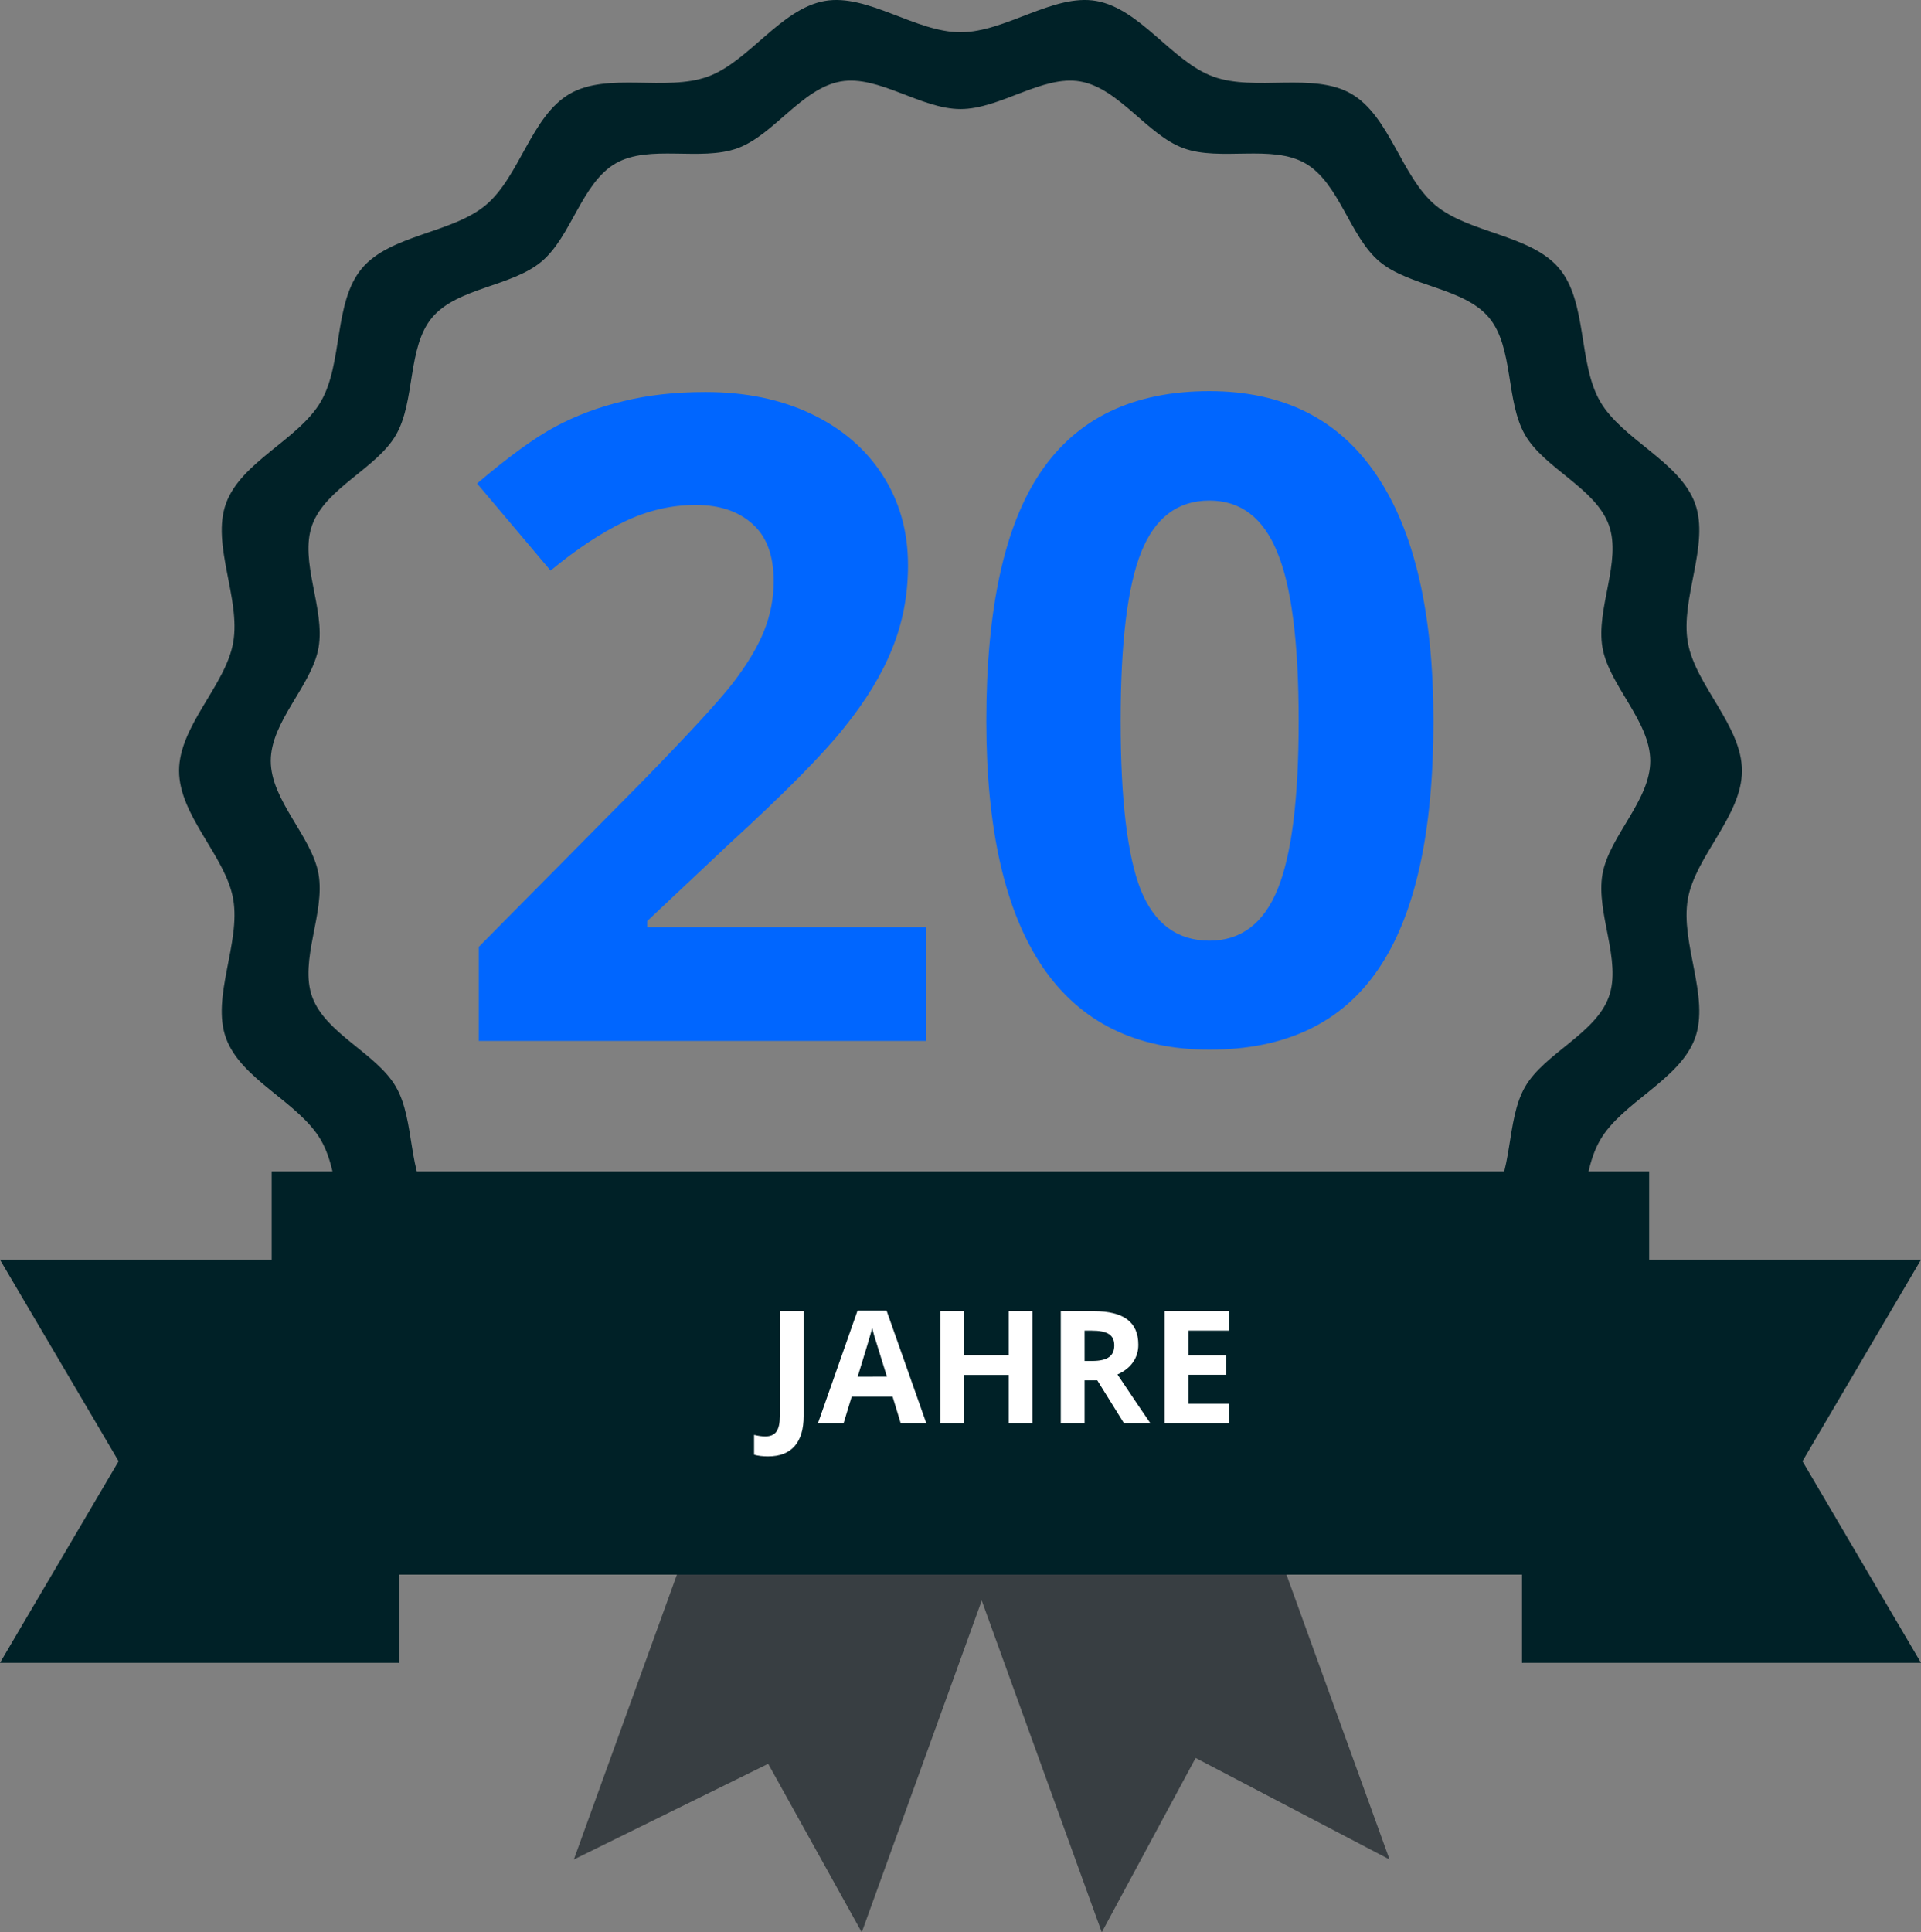 <?xml version="1.0" encoding="UTF-8"?>
<svg version="1.1" viewBox="0 0 147.99 148.84" xmlns="http://www.w3.org/2000/svg">
 <rect x="0" y="0" width="147.99" height="148.84" fill="#808080" stroke="none"/>
 <polygon transform="translate(43.4 94.134)" points="40.61 5.99 18.44 0.38 0.81 49.1 15.78 41.73 22.99 54.71" fill="#383e42"/>
 <polygon transform="translate(43.4 94.134)" points="23.85 5.99 46.02 0.38 63.65 49.1 48.71 41.28 41.48 54.71" fill="#383e42"/>
 <g fill="#002127">
  <path d="m130.03 69.254c0.578-3.303 4.169-6.415 4.169-9.883s-3.591-6.58-4.169-9.883c-0.595-3.396 1.707-7.545 0.553-10.712-1.174-3.224-5.614-4.92-7.31-7.851-1.712-2.959-0.972-7.649-3.158-10.251-2.192-2.61-6.942-2.691-9.551-4.883-2.602-2.186-3.502-6.852-6.46-8.564-2.931-1.696-7.42-0.154-10.644-1.328-3.168-1.153-5.611-5.23-9.007-5.825-3.303-0.578-6.986 2.409-10.455 2.409-3.468 0-7.152-2.987-10.455-2.409-3.396 0.595-5.839 4.671-9.007 5.825-3.224 1.174-7.713-0.368-10.644 1.328-2.959 1.712-3.858 6.378-6.46 8.564-2.61 2.192-7.359 2.273-9.551 4.883-2.186 2.602-1.446 7.293-3.158 10.251-1.696 2.931-6.136 4.627-7.31 7.851-1.153 3.168 1.148 7.316 0.553 10.713-0.578 3.303-4.169 6.415-4.169 9.883s3.591 6.58 4.169 9.883c0.595 3.396-1.707 7.545-0.553 10.712 1.174 3.224 5.614 4.92 7.31 7.851 1.712 2.959 0.972 7.649 3.158 10.251 2.192 2.61 6.942 2.691 9.551 4.883 2.602 2.186 3.502 6.852 6.46 8.564 2.931 1.696 7.42 0.154 10.644 1.328 3.168 1.153 5.611 5.23 9.007 5.825 3.303 0.578 6.986-2.409 10.454-2.409s7.152 2.987 10.455 2.409c3.396-0.595 5.839-4.671 9.007-5.825 3.224-1.174 7.713 0.368 10.644-1.328 2.959-1.712 3.858-6.378 6.46-8.564 2.61-2.192 7.359-2.273 9.551-4.883 2.186-2.602 1.446-7.293 3.158-10.251 1.696-2.931 6.136-4.627 7.31-7.851 1.154-3.168-1.147-7.317-0.552-10.713zm-6.577-1.919c-0.525 2.998 1.506 6.659 0.488 9.455-1.036 2.846-4.955 4.342-6.452 6.929-1.511 2.612-0.858 6.751-2.787 9.048-1.935 2.303-6.127 2.375-8.43 4.31-2.297 1.929-3.091 6.048-5.702 7.559-2.587 1.497-6.549 0.136-9.395 1.172-2.796 1.018-4.952 4.616-7.95 5.141-2.915 0.511-6.166-2.126-9.228-2.126-3.061 0-6.313 2.637-9.227 2.126-2.998-0.525-5.154-4.123-7.95-5.141-2.846-1.036-6.808 0.325-9.395-1.172-2.612-1.511-3.405-5.63-5.702-7.559-2.303-1.935-6.496-2.006-8.43-4.31-1.929-2.297-1.276-6.437-2.787-9.048-1.497-2.587-5.416-4.084-6.452-6.929-1.018-2.796 1.013-6.457 0.488-9.455-0.51-2.915-3.68-5.662-3.68-8.723s3.169-5.808 3.68-8.723c0.525-2.998-1.506-6.659-0.488-9.455 1.036-2.846 4.955-4.342 6.452-6.929 1.511-2.612 0.858-6.751 2.787-9.048 1.935-2.303 6.127-2.375 8.43-4.31 2.297-1.929 3.091-6.048 5.702-7.559 2.587-1.497 6.549-0.136 9.395-1.172 2.796-1.018 4.952-4.616 7.95-5.141 2.915-0.511 6.166 2.126 9.228 2.126 3.061 0 6.313-2.637 9.228-2.126 2.998 0.525 5.154 4.123 7.95 5.141 2.846 1.036 6.808-0.325 9.395 1.172 2.612 1.511 3.405 5.63 5.702 7.559 2.303 1.935 6.496 2.006 8.43 4.31 1.929 2.297 1.276 6.437 2.787 9.048 1.497 2.587 5.416 4.084 6.452 6.929 1.018 2.796-1.013 6.457-0.488 9.455 0.51 2.915 3.68 5.662 3.68 8.723 0 3.062-3.17 5.808-3.681 8.723z"/>
  <polygon transform="translate(-.6 90.134)" points="9.74 22.42 0.6 6.9 31.34 6.9 31.34 37.95 0.6 37.95"/>
  <polygon transform="translate(-.6 90.134)" points="21.53 31.16 31.34 37.95 31.34 31.16"/>
  <polygon transform="translate(-.6 90.134)" points="148.59 37.95 139.46 22.42 148.59 6.9 117.86 6.9 117.86 37.95"/>
  <polygon transform="translate(-.6 90.134)" points="127.67 31.16 117.86 37.95 117.86 31.16"/>
  <rect x="20.93" y="90.234" width="106.12" height="31.058"/>
 </g>
 <path d="m94.695 109.64h-4.979v-8.645h4.979v1.502h-3.146v1.898h2.927v1.502h-2.927v2.229h3.146zm-11.14-4.807h0.591q0.869 0 1.283-0.29t0.414-0.911q0-0.615-0.426-0.875-0.42-0.26-1.307-0.26h-0.556zm0 1.49v3.317h-1.833v-8.645h2.519q1.762 0 2.608 0.645 0.846 0.639 0.846 1.945 0 0.763-0.42 1.36-0.42 0.591-1.188 0.928 1.951 2.915 2.543 3.767h-2.034l-2.064-3.317zm-4.021 3.317h-1.827v-3.731h-3.424v3.731h-1.833v-8.645h1.833v3.388h3.424v-3.388h1.827zm-10.141 0-0.627-2.058h-3.152l-0.627 2.058h-1.975l3.051-8.68h2.241l3.063 8.68zm-1.064-3.595q-0.869-2.797-0.982-3.163-0.106-0.367-0.154-0.579-0.195 0.757-1.118 3.743zm-9.153 6.138q-0.621 0-1.082-0.13v-1.526q0.473 0.118 0.863 0.118 0.603 0 0.863-0.378 0.26-0.373 0.26-1.171v-8.101h1.833v8.089q0 1.514-0.692 2.306-0.692 0.792-2.046 0.792z" fill="#fff"/>
 <path d="m110.43 55.543q0 12.908-4.247 19.11-4.213 6.201-13.009 6.201-8.527 0-12.875-6.404-4.314-6.404-4.314-18.907 0-13.043 4.213-19.211 4.213-6.201 12.976-6.201 8.527 0 12.875 6.471 4.381 6.471 4.381 18.941zm-24.098 0q0 9.066 1.55 13.009 1.584 3.91 5.291 3.91 3.64 0 5.258-3.977 1.618-3.977 1.618-12.942 0-9.066-1.651-13.009-1.618-3.977-5.224-3.977-3.674 0-5.258 3.977-1.584 3.943-1.584 13.009zm-14.998 24.637h-34.445v-7.246l12.369-12.504q5.494-5.628 7.179-7.785 1.685-2.191 2.427-4.044 0.741-1.854 0.741-3.842 0-2.966-1.651-4.415-1.618-1.449-4.348-1.449-2.865 0-5.561 1.314-2.696 1.314-5.628 3.741l-5.662-6.707q3.64-3.101 6.033-4.381 2.393-1.281 5.224-1.955 2.831-0.708 6.336-0.708 4.617 0 8.156 1.685 3.539 1.685 5.494 4.718 1.955 3.033 1.955 6.943 0 3.404-1.213 6.404-1.18 2.966-3.707 6.1-2.494 3.134-8.83 8.931l-6.336 5.965v0.472h21.469z" fill="#06f"/>
</svg>
